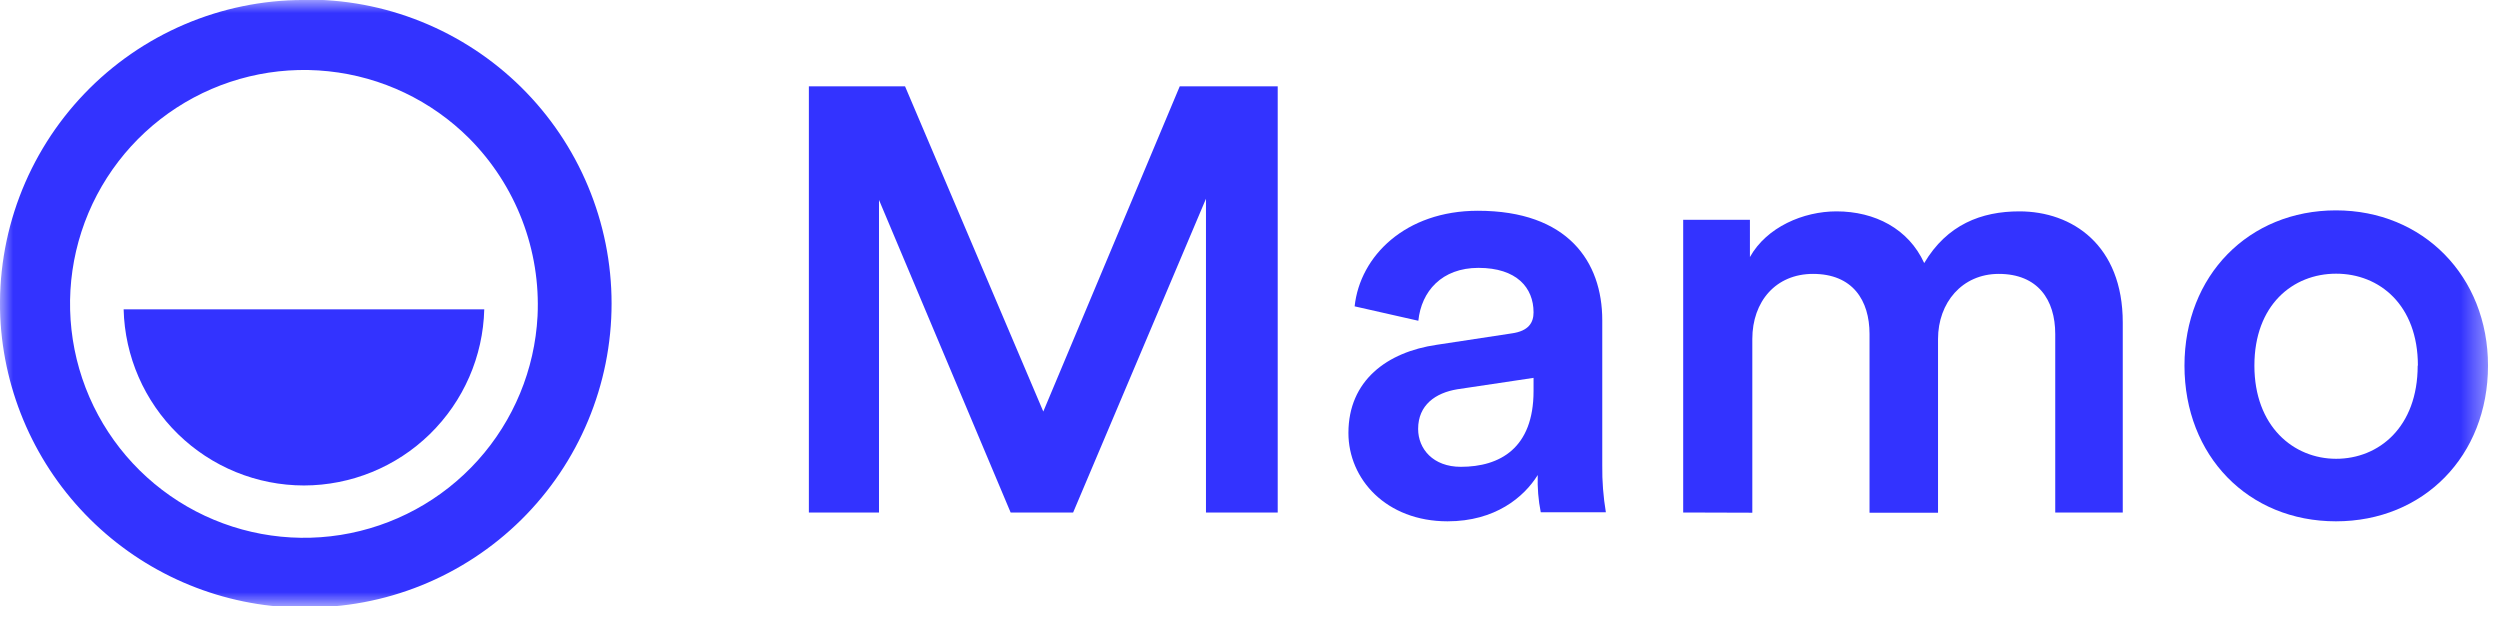 <svg width="95" height="24" viewBox="0 0 95 24" fill="none" xmlns="http://www.w3.org/2000/svg">
<g clip-path="url(#clip0_150_14)">
<mask id="mask0_150_14" style="mask-type:luminance" maskUnits="userSpaceOnUse" x="0" y="0" width="95" height="24">
<path d="M94.589 0H0V23.03H94.589V0Z" fill="white"/>
</mask>
<g mask="url(#mask0_150_14)">
<path d="M11.538 -0.001C9.981 0 8.44 0.317 7.007 0.929C5.575 1.541 4.282 2.437 3.205 3.562C2.128 4.687 1.289 6.019 0.74 7.476C0.191 8.934 -0.057 10.487 0.01 12.043C0.144 14.941 1.361 17.683 3.42 19.727C5.478 21.771 8.229 22.969 11.127 23.083C11.266 23.083 11.403 23.083 11.542 23.083C13.071 23.102 14.589 22.818 16.007 22.247C17.426 21.675 18.716 20.828 19.805 19.753C20.893 18.679 21.757 17.399 22.346 15.988C22.936 14.578 23.24 13.063 23.24 11.534C23.24 10.005 22.936 8.491 22.346 7.08C21.757 5.669 20.893 4.39 19.805 3.315C18.716 2.241 17.426 1.394 16.007 0.822C14.589 0.25 13.071 -0.034 11.542 -0.014L11.538 -0.001ZM20.427 12.009C20.321 14.043 19.52 15.979 18.158 17.493C16.796 19.007 14.955 20.007 12.944 20.327C10.933 20.646 8.873 20.265 7.109 19.247C5.345 18.23 3.983 16.637 3.253 14.736C2.523 12.835 2.467 10.741 3.096 8.803C3.725 6.866 5 5.204 6.708 4.094C8.415 2.985 10.452 2.495 12.478 2.708C14.503 2.92 16.394 3.822 17.834 5.262C18.711 6.145 19.395 7.201 19.841 8.363C20.287 9.524 20.487 10.766 20.427 12.009Z" fill="#3333FF"/>
<path d="M11.55 18.448C13.339 18.445 15.057 17.744 16.336 16.494C17.616 15.244 18.357 13.543 18.402 11.755H4.698C4.742 13.543 5.483 15.244 6.763 16.494C8.043 17.745 9.761 18.446 11.55 18.448Z" fill="#3333FF"/>
<path d="M45.827 19.475V7.552L40.779 19.475H38.404L33.402 7.598V19.475H30.737V3.281H34.392L39.645 15.638L44.83 3.281H48.553V19.475H45.827Z" fill="#3333FF"/>
<path d="M54.597 13.102L57.452 12.668C58.092 12.577 58.275 12.257 58.275 11.869C58.275 10.933 57.635 10.179 56.181 10.179C54.788 10.179 54.011 11.07 53.897 12.189L51.476 11.641C51.681 9.722 53.417 8.009 56.158 8.009C59.584 8.009 60.886 9.951 60.886 12.166V17.686C60.879 18.282 60.925 18.878 61.023 19.467H58.549C58.456 19.001 58.418 18.526 58.434 18.051C57.909 18.896 56.813 19.81 55.008 19.81C52.679 19.81 51.24 18.211 51.24 16.452C51.24 14.465 52.702 13.377 54.597 13.102ZM58.275 14.861V14.359L55.374 14.793C54.552 14.93 53.889 15.386 53.889 16.3C53.889 17.061 54.46 17.739 55.511 17.739C56.996 17.739 58.275 17.031 58.275 14.861Z" fill="#3333FF"/>
<path d="M63.961 19.475V8.352H66.497V9.768C67.136 8.626 68.529 8.032 69.786 8.032C71.247 8.032 72.526 8.695 73.12 9.997C73.988 8.535 75.29 8.032 76.737 8.032C78.746 8.032 80.665 9.311 80.665 12.258V19.475H78.099V12.692C78.099 11.39 77.437 10.408 75.952 10.408C74.559 10.408 73.645 11.504 73.645 12.882V19.483H71.042V12.692C71.042 11.413 70.402 10.408 68.895 10.408C67.479 10.408 66.588 11.458 66.588 12.882V19.483L63.961 19.475Z" fill="#3333FF"/>
<path d="M94.544 13.894C94.544 17.32 92.1 19.81 88.766 19.81C85.431 19.81 83.01 17.32 83.01 13.894C83.01 10.468 85.454 7.994 88.766 7.994C92.078 7.994 94.544 10.499 94.544 13.894ZM91.88 13.894C91.88 11.587 90.418 10.4 88.773 10.4C87.129 10.4 85.667 11.587 85.667 13.894C85.667 16.201 87.152 17.434 88.773 17.434C90.395 17.434 91.872 16.232 91.872 13.894H91.88Z" fill="#3333FF"/>
</g>
</g>
<defs>
<clipPath id="clip0_150_14">
<rect width="95" height="23.03" fill="white"/>
</clipPath>
</defs>
</svg>
